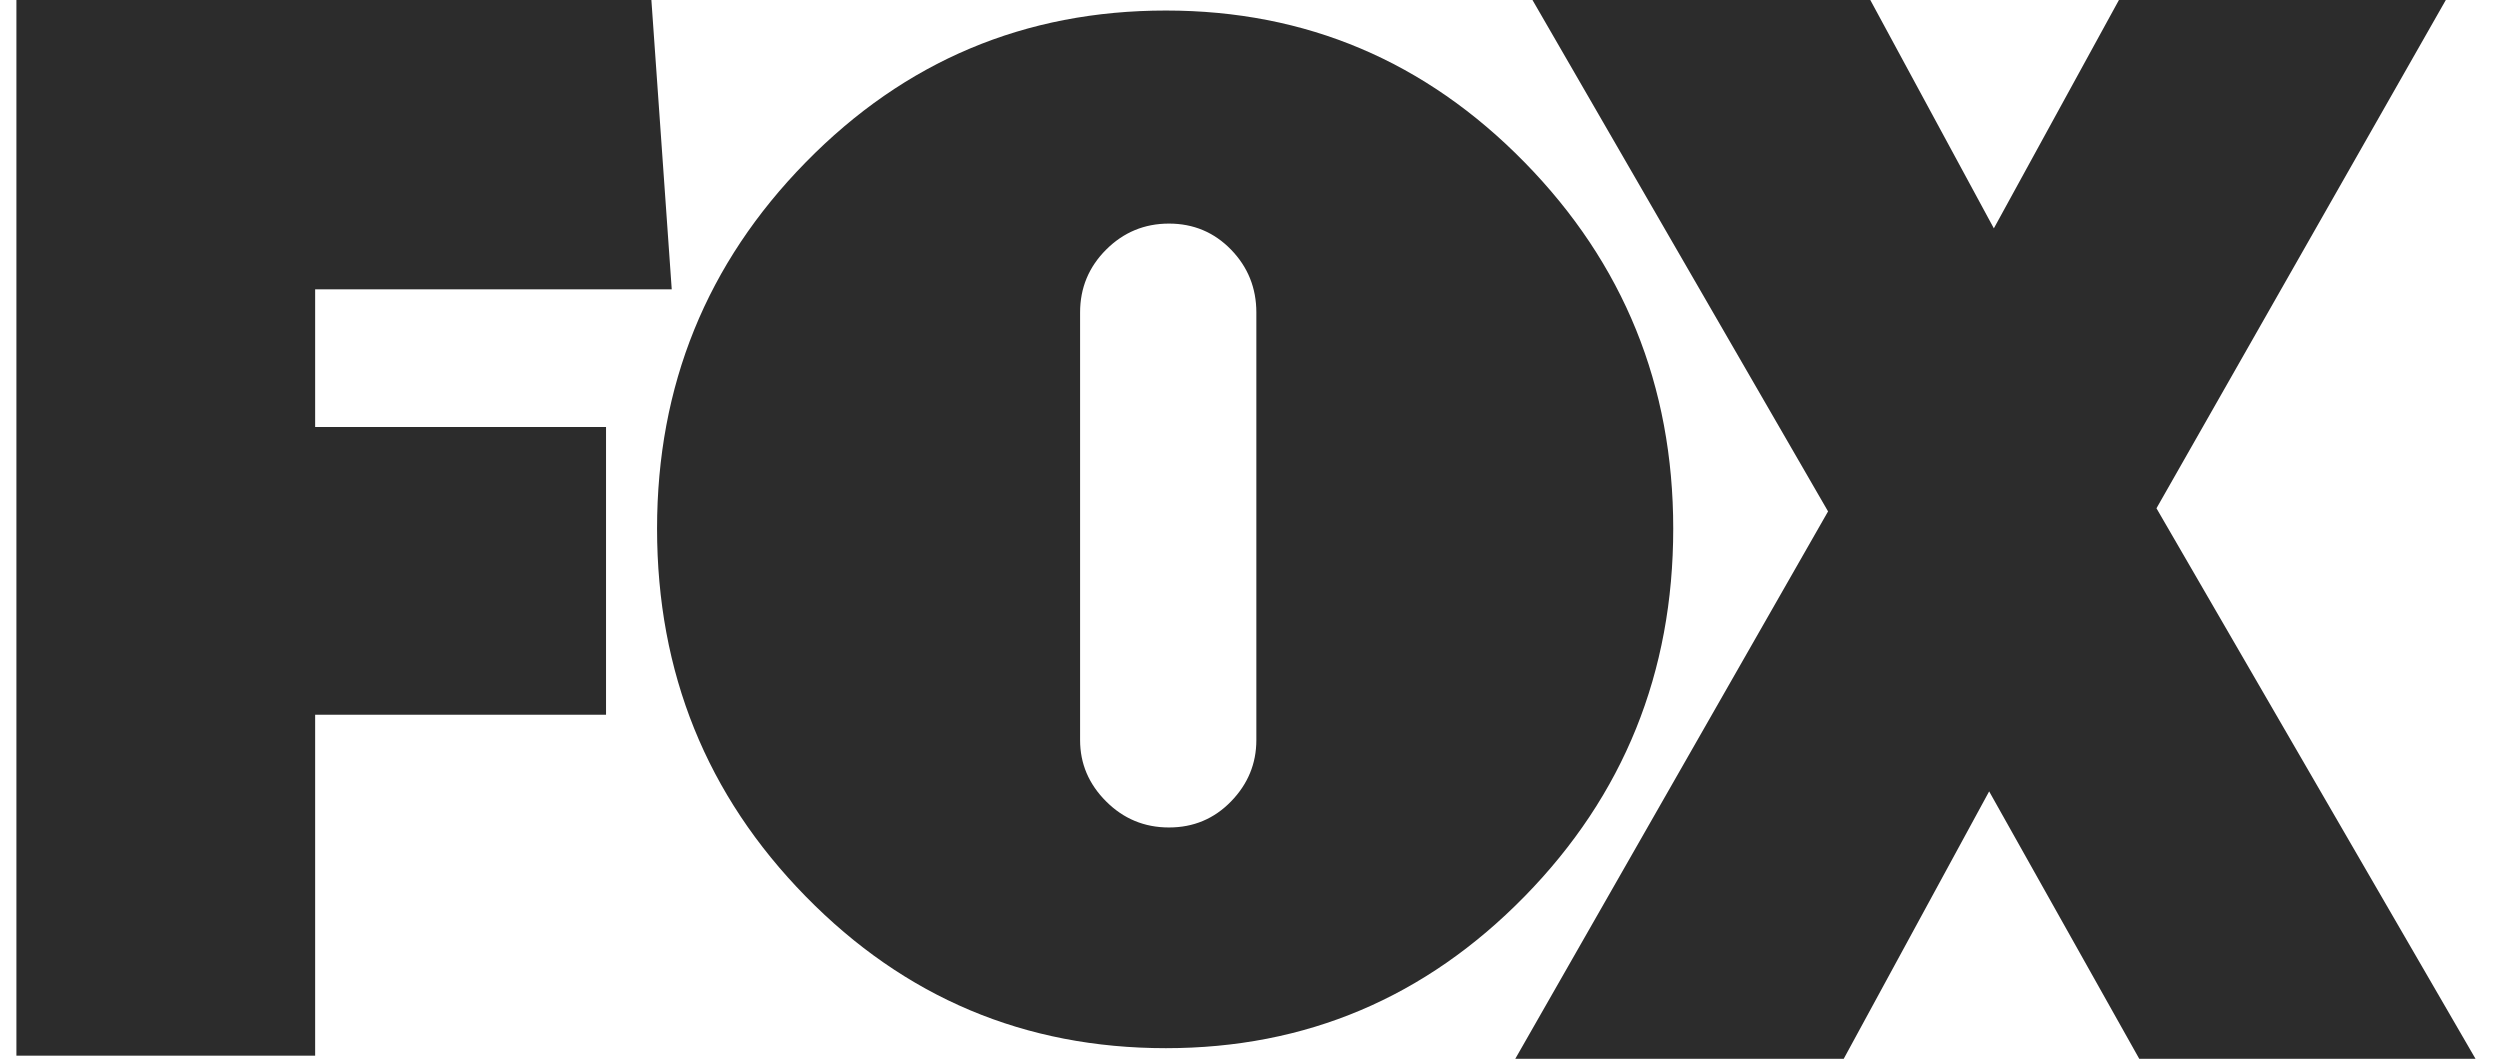<svg width="85" height="36" viewBox="0 0 85 36" fill="none" xmlns="http://www.w3.org/2000/svg">
  <path d="M10.715 9.837V14.517H20.605V24.301H10.715V35.893H0.558V0H22.147L22.839 9.837H10.715Z"
        fill="#2C2C2C"/>
  <path
    d="M51.835 5.518C55.204 8.957 56.89 13.109 56.89 17.972C56.89 22.871 55.204 27.04 51.835 30.479C48.465 33.919 44.4 35.638 39.641 35.638C34.847 35.638 30.764 33.919 27.395 30.479C24.024 27.04 22.34 22.871 22.34 17.972C22.34 13.109 24.024 8.957 27.395 5.518C30.764 2.078 34.847 0.358 39.641 0.358C44.4 0.358 48.465 2.078 51.835 5.518ZM36.723 25.163C36.723 25.963 37.017 26.658 37.608 27.248C38.199 27.839 38.911 28.134 39.745 28.134C40.579 28.134 41.282 27.839 41.856 27.248C42.429 26.658 42.716 25.963 42.716 25.163V10.624C42.716 9.791 42.429 9.079 41.856 8.488C41.282 7.898 40.579 7.602 39.745 7.602C38.911 7.602 38.199 7.898 37.608 8.488C37.017 9.079 36.723 9.791 36.723 10.624V25.163Z"
    fill="#2C2C2C"/>
  <path
    d="M72.735 36L67.631 26.907L62.686 36H51.519L62.154 17.388L52.104 0H63.59L67.791 7.764L72.044 0H83.158L73.32 17.282L84.168 36H72.735V36Z"
    fill="#2C2C2C"/>
</svg>
